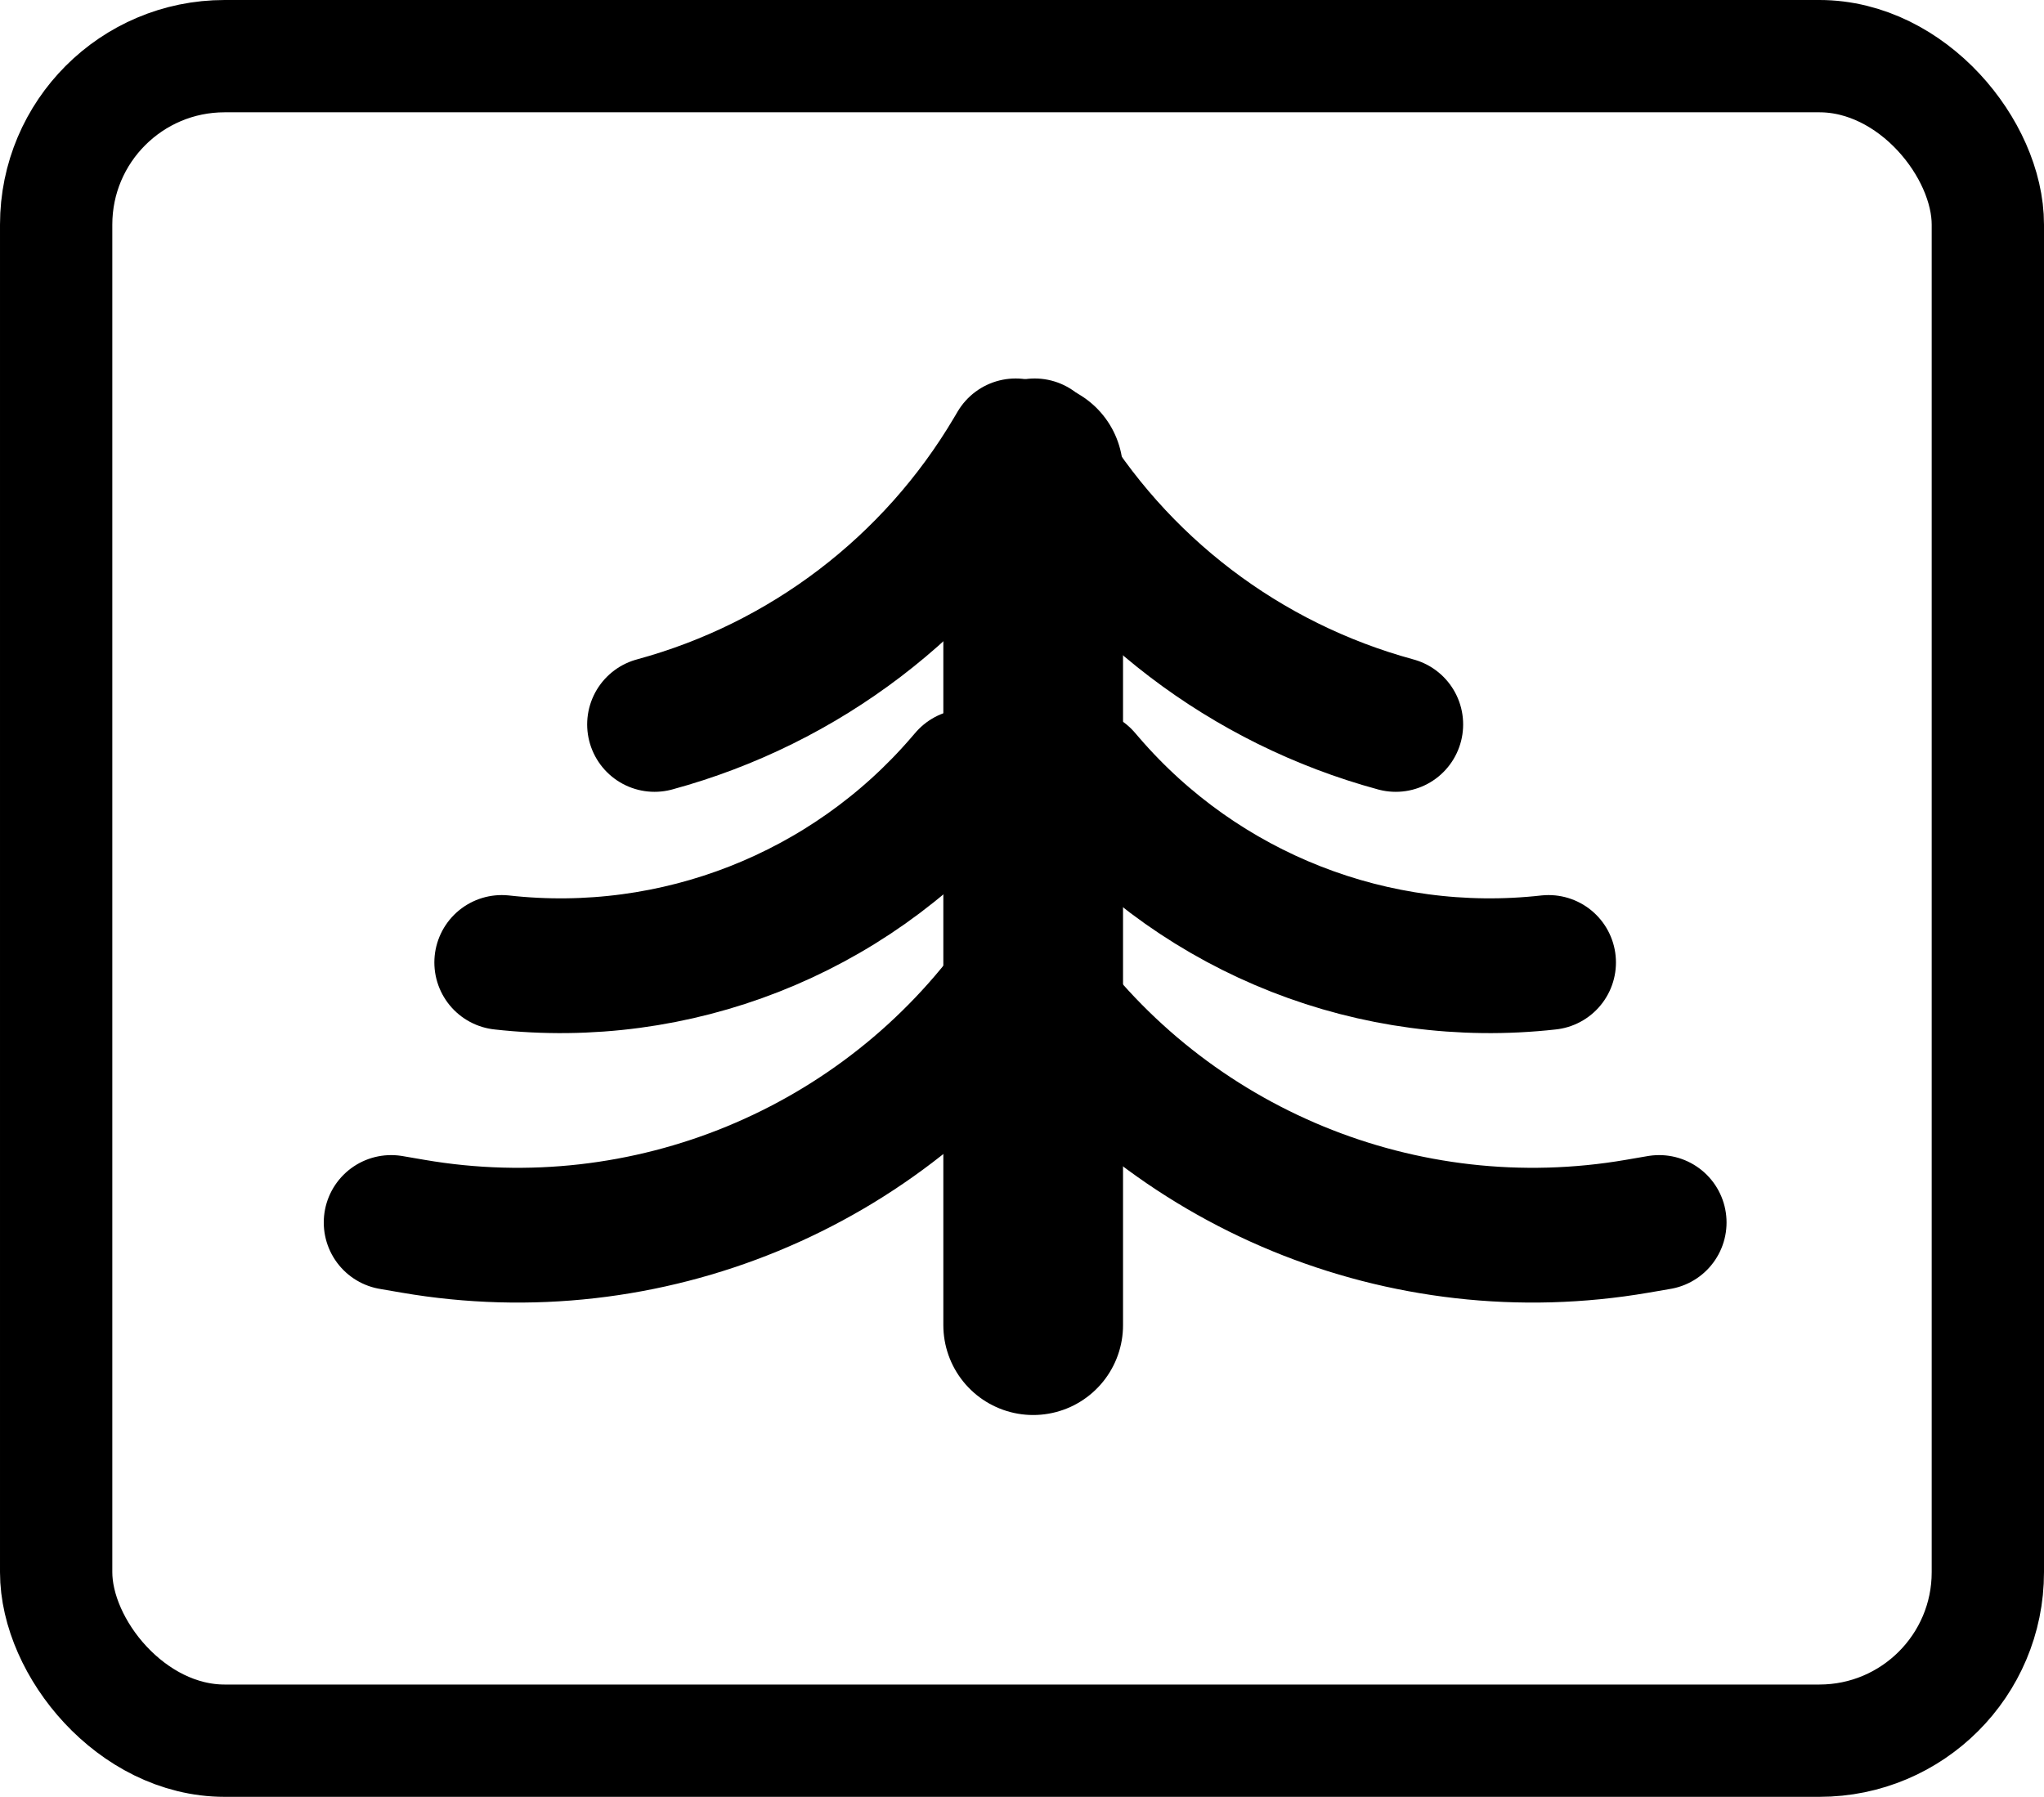 <?xml version="1.0" encoding="UTF-8"?> <svg xmlns="http://www.w3.org/2000/svg" width="91" height="80" viewBox="0 0 91 80" fill="none"><path d="M46.065 19.851L46.23 20.13C49.752 26.088 55.46 30.438 62.14 32.254" stroke="black" stroke-width="6" stroke-linecap="round"></path><path d="M48.248 34.573L48.454 34.812C53.539 40.708 61.205 43.716 68.943 42.851" stroke="black" stroke-width="6" stroke-linecap="round"></path><path d="M45.861 43.454C51.98 52.054 62.487 56.385 72.889 54.596L73.867 54.428" stroke="black" stroke-width="6" stroke-linecap="round"></path><path d="M45.217 19.851L45.052 20.13C41.529 26.088 35.821 30.438 29.141 32.254" stroke="black" stroke-width="6" stroke-linecap="round"></path><path d="M43.033 34.573L42.827 34.812C37.742 40.708 30.076 43.716 22.338 42.851" stroke="black" stroke-width="6" stroke-linecap="round"></path><path d="M45.42 43.454C39.301 52.054 28.794 56.385 18.392 54.596L17.414 54.428" stroke="black" stroke-width="6" stroke-linecap="round"></path><line x1="45.998" y1="21" x2="45.998" y2="59" stroke="black" stroke-width="8" stroke-linecap="round"></line><rect x="2.5" y="2.5" width="86" height="75" rx="7.5" stroke="black" stroke-width="5"></rect></svg> 